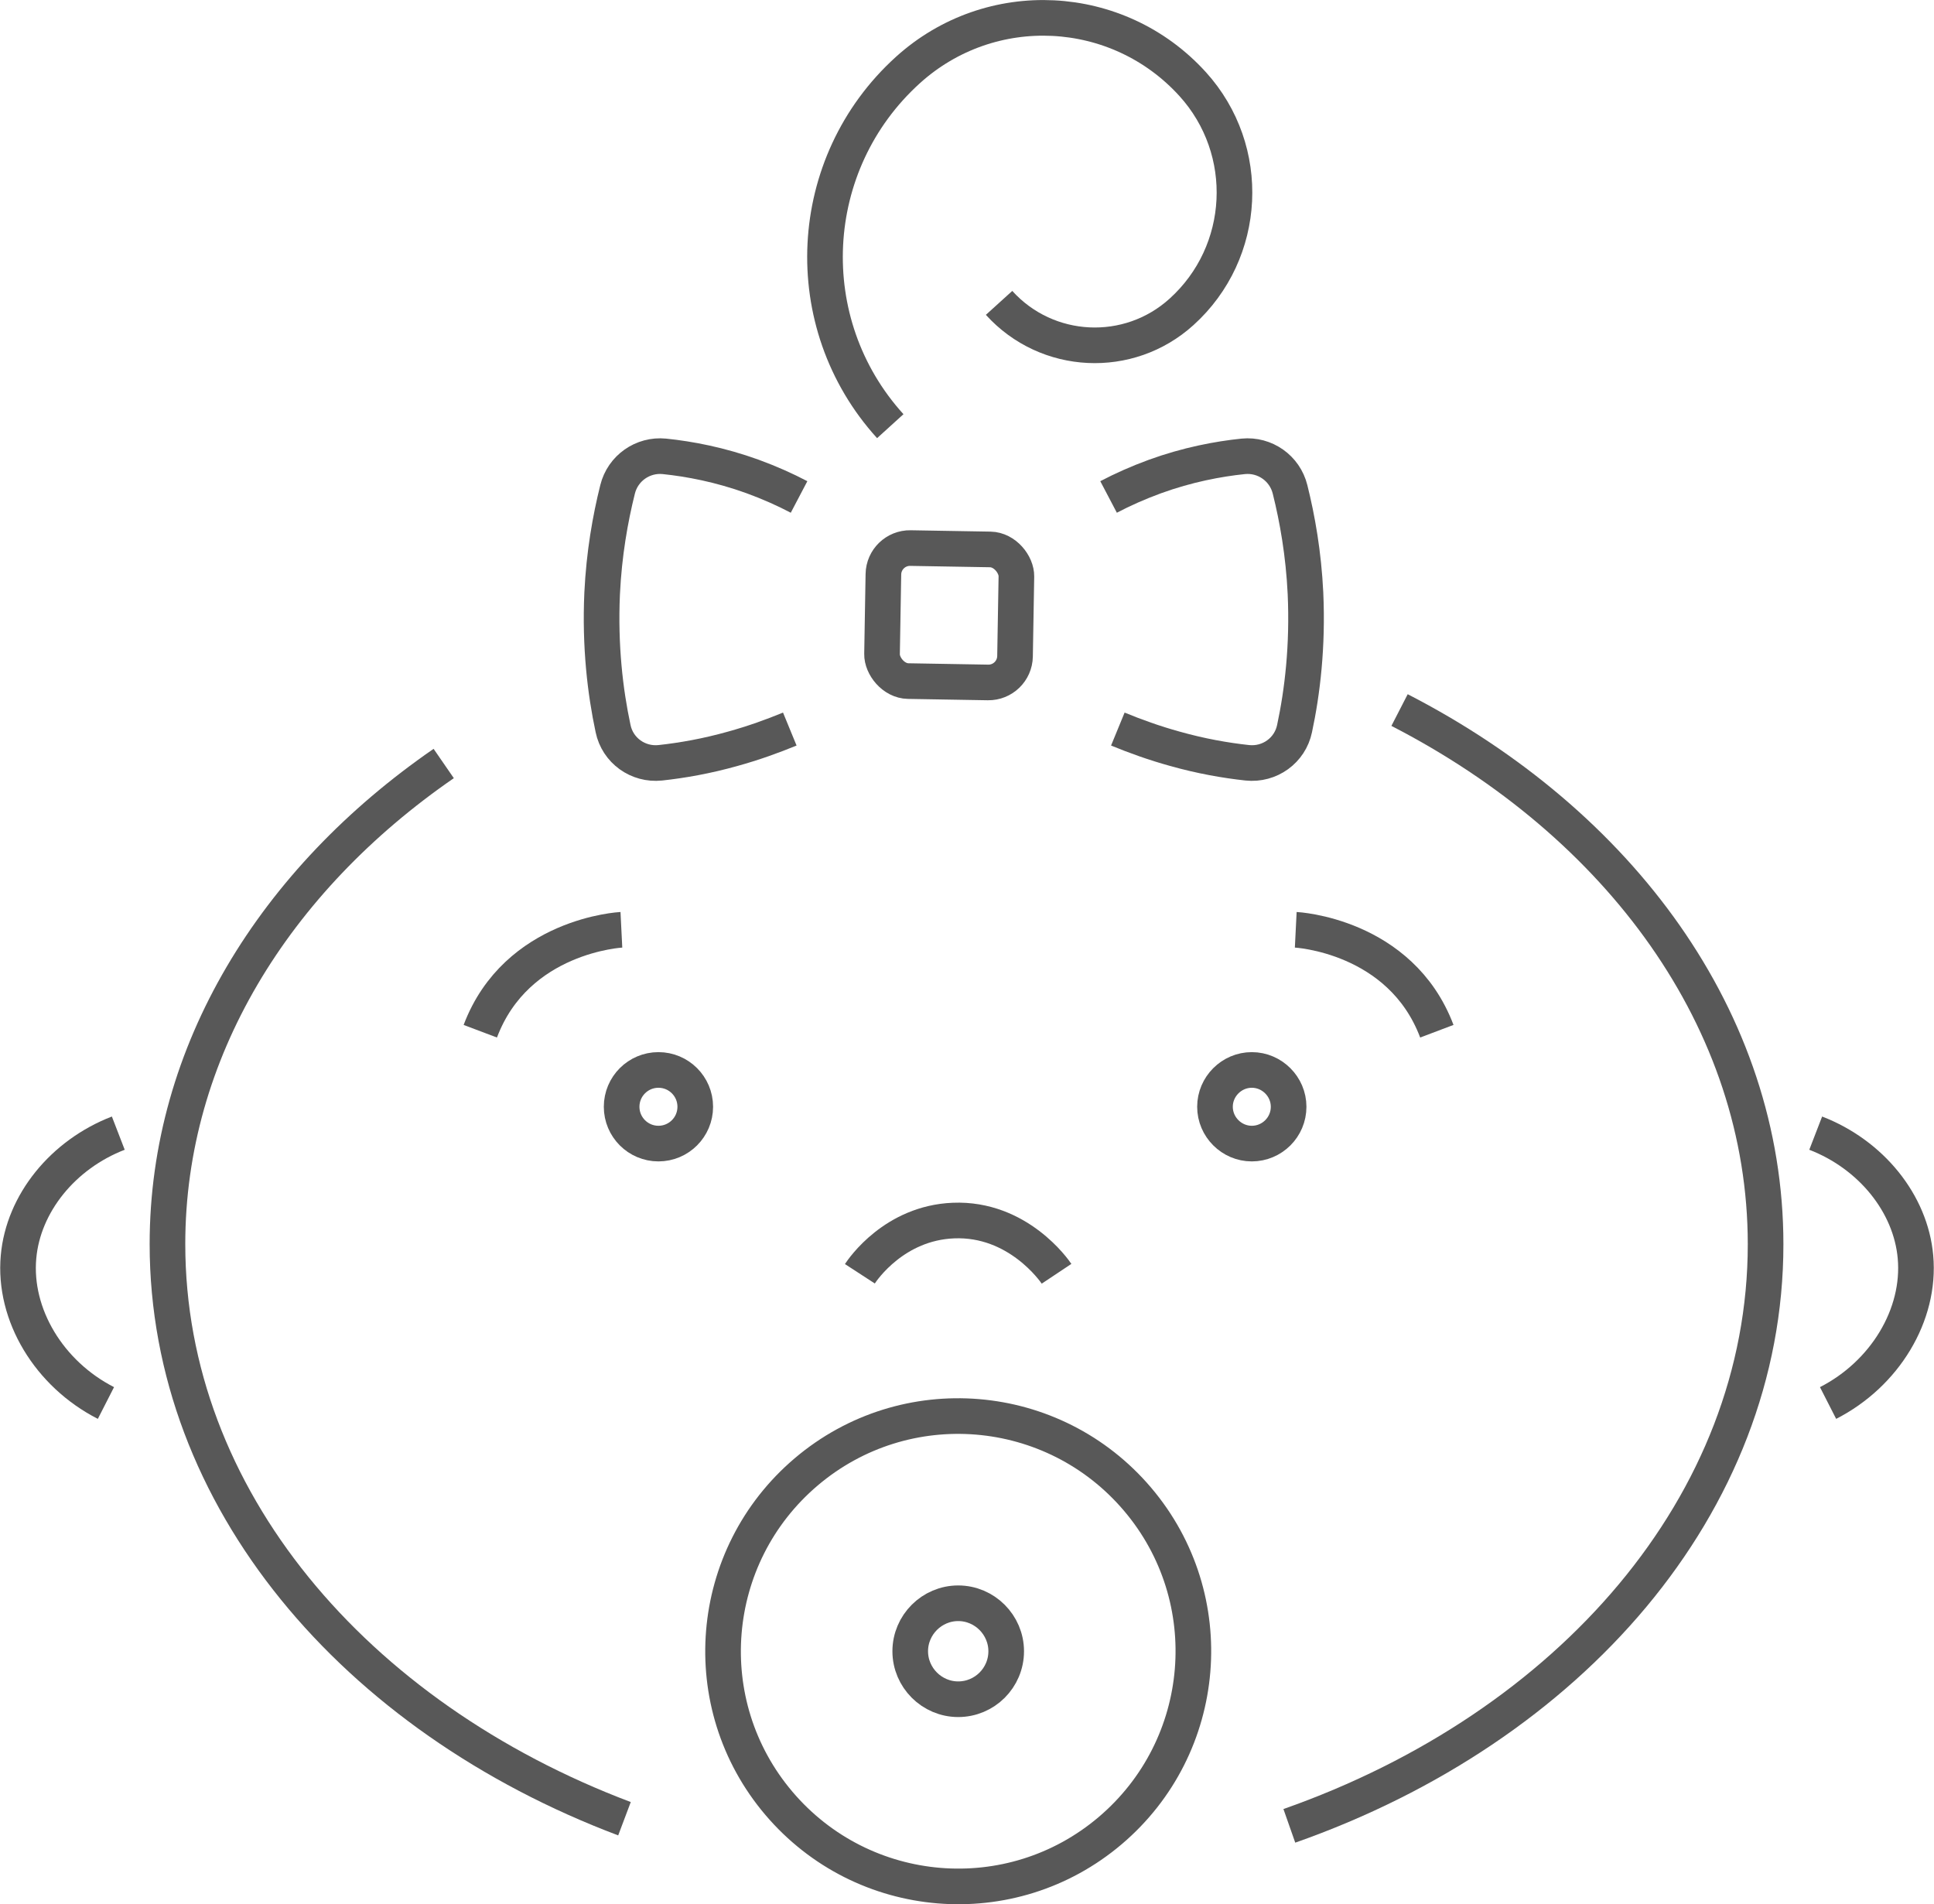<?xml version="1.0" encoding="UTF-8"?><svg id="_レイヤー_2" xmlns="http://www.w3.org/2000/svg" viewBox="0 0 81.42 80.16"><defs><style>.cls-1{fill:none;stroke:#585858;stroke-miterlimit:10;stroke-width:1.5px;}</style></defs><g id="_饑1"><path class="cls-1" d="m4.98,47.7c-2.33.9-4,2.96-4.2,5.21-.22,2.44,1.29,4.93,3.68,6.15"/><path class="cls-1" d="m76.44,47.7c2.33.9,4,2.96,4.2,5.21.22,2.44-1.29,4.93-3.68,6.15"/><rect class="cls-1" x="37.16" y="23.1" width="5.6" height="5.6" rx="1.12" ry="1.12" transform="translate(.45 -.68) rotate(.98)"/><path class="cls-1" d="m33.64,20.92c-.59-.31-1.24-.6-1.95-.86-1.38-.5-2.66-.74-3.72-.85-.91-.09-1.75.5-1.97,1.39-.31,1.24-.57,2.71-.65,4.38-.1,2.22.13,4.15.46,5.69.19.92,1.05,1.54,1.99,1.44.92-.1,1.95-.28,3.05-.59.87-.24,1.67-.53,2.4-.83"/><path class="cls-1" d="m46.67,20.92c.59-.31,1.24-.6,1.95-.86,1.38-.5,2.66-.74,3.72-.85.91-.09,1.75.5,1.97,1.39.31,1.24.57,2.71.65,4.38.1,2.22-.13,4.15-.46,5.69-.19.92-1.05,1.54-1.99,1.44-.92-.1-1.95-.28-3.05-.59-.87-.24-1.67-.53-2.4-.83"/><path class="cls-1" d="m37.48,17.94c-3.94-4.34-3.6-11.06.74-14.99,3.48-3.15,8.84-2.88,11.99.59,2.52,2.78,2.31,7.08-.47,9.59-2.22,2.01-5.66,1.85-7.68-.38"/><path class="cls-1" d="m54.55,39.14s4.41.22,5.94,4.27"/><path class="cls-1" d="m26.16,39.14s-4.41.22-5.94,4.27"/><path class="cls-1" d="m54.28,76.86c11.81-4.15,20.05-13.55,20.05-24.48,0-9.43-6.14-17.72-15.41-22.49"/><path class="cls-1" d="m18.68,32.14c-7.12,4.91-11.63,12.15-11.63,20.23,0,10.68,7.87,19.9,19.24,24.19"/><path class="cls-1" d="m36.2,53.62c.13-.2,1.46-2.14,3.94-2.24,2.72-.11,4.26,2.12,4.34,2.24"/><circle class="cls-1" cx="27.72" cy="46.59" r="1.55"/><path class="cls-1" d="m54.25,46.59c0,.86-.7,1.55-1.55,1.55s-1.55-.7-1.55-1.55.7-1.55,1.55-1.55,1.55.7,1.55,1.55Z"/><path class="cls-1" d="m46.74,77.06c-4.17,3.54-10.41,3.02-13.95-1.15s-3.02-10.41,1.15-13.95c4.17-3.54,10.41-3.02,13.95,1.15,3.54,4.17,3.02,10.41-1.15,13.95Z"/><path class="cls-1" d="m42.36,69.51c0,1.12-.91,2.02-2.02,2.02s-2.02-.91-2.02-2.02.91-2.02,2.02-2.02,2.02.91,2.02,2.02Z"/></g></svg>